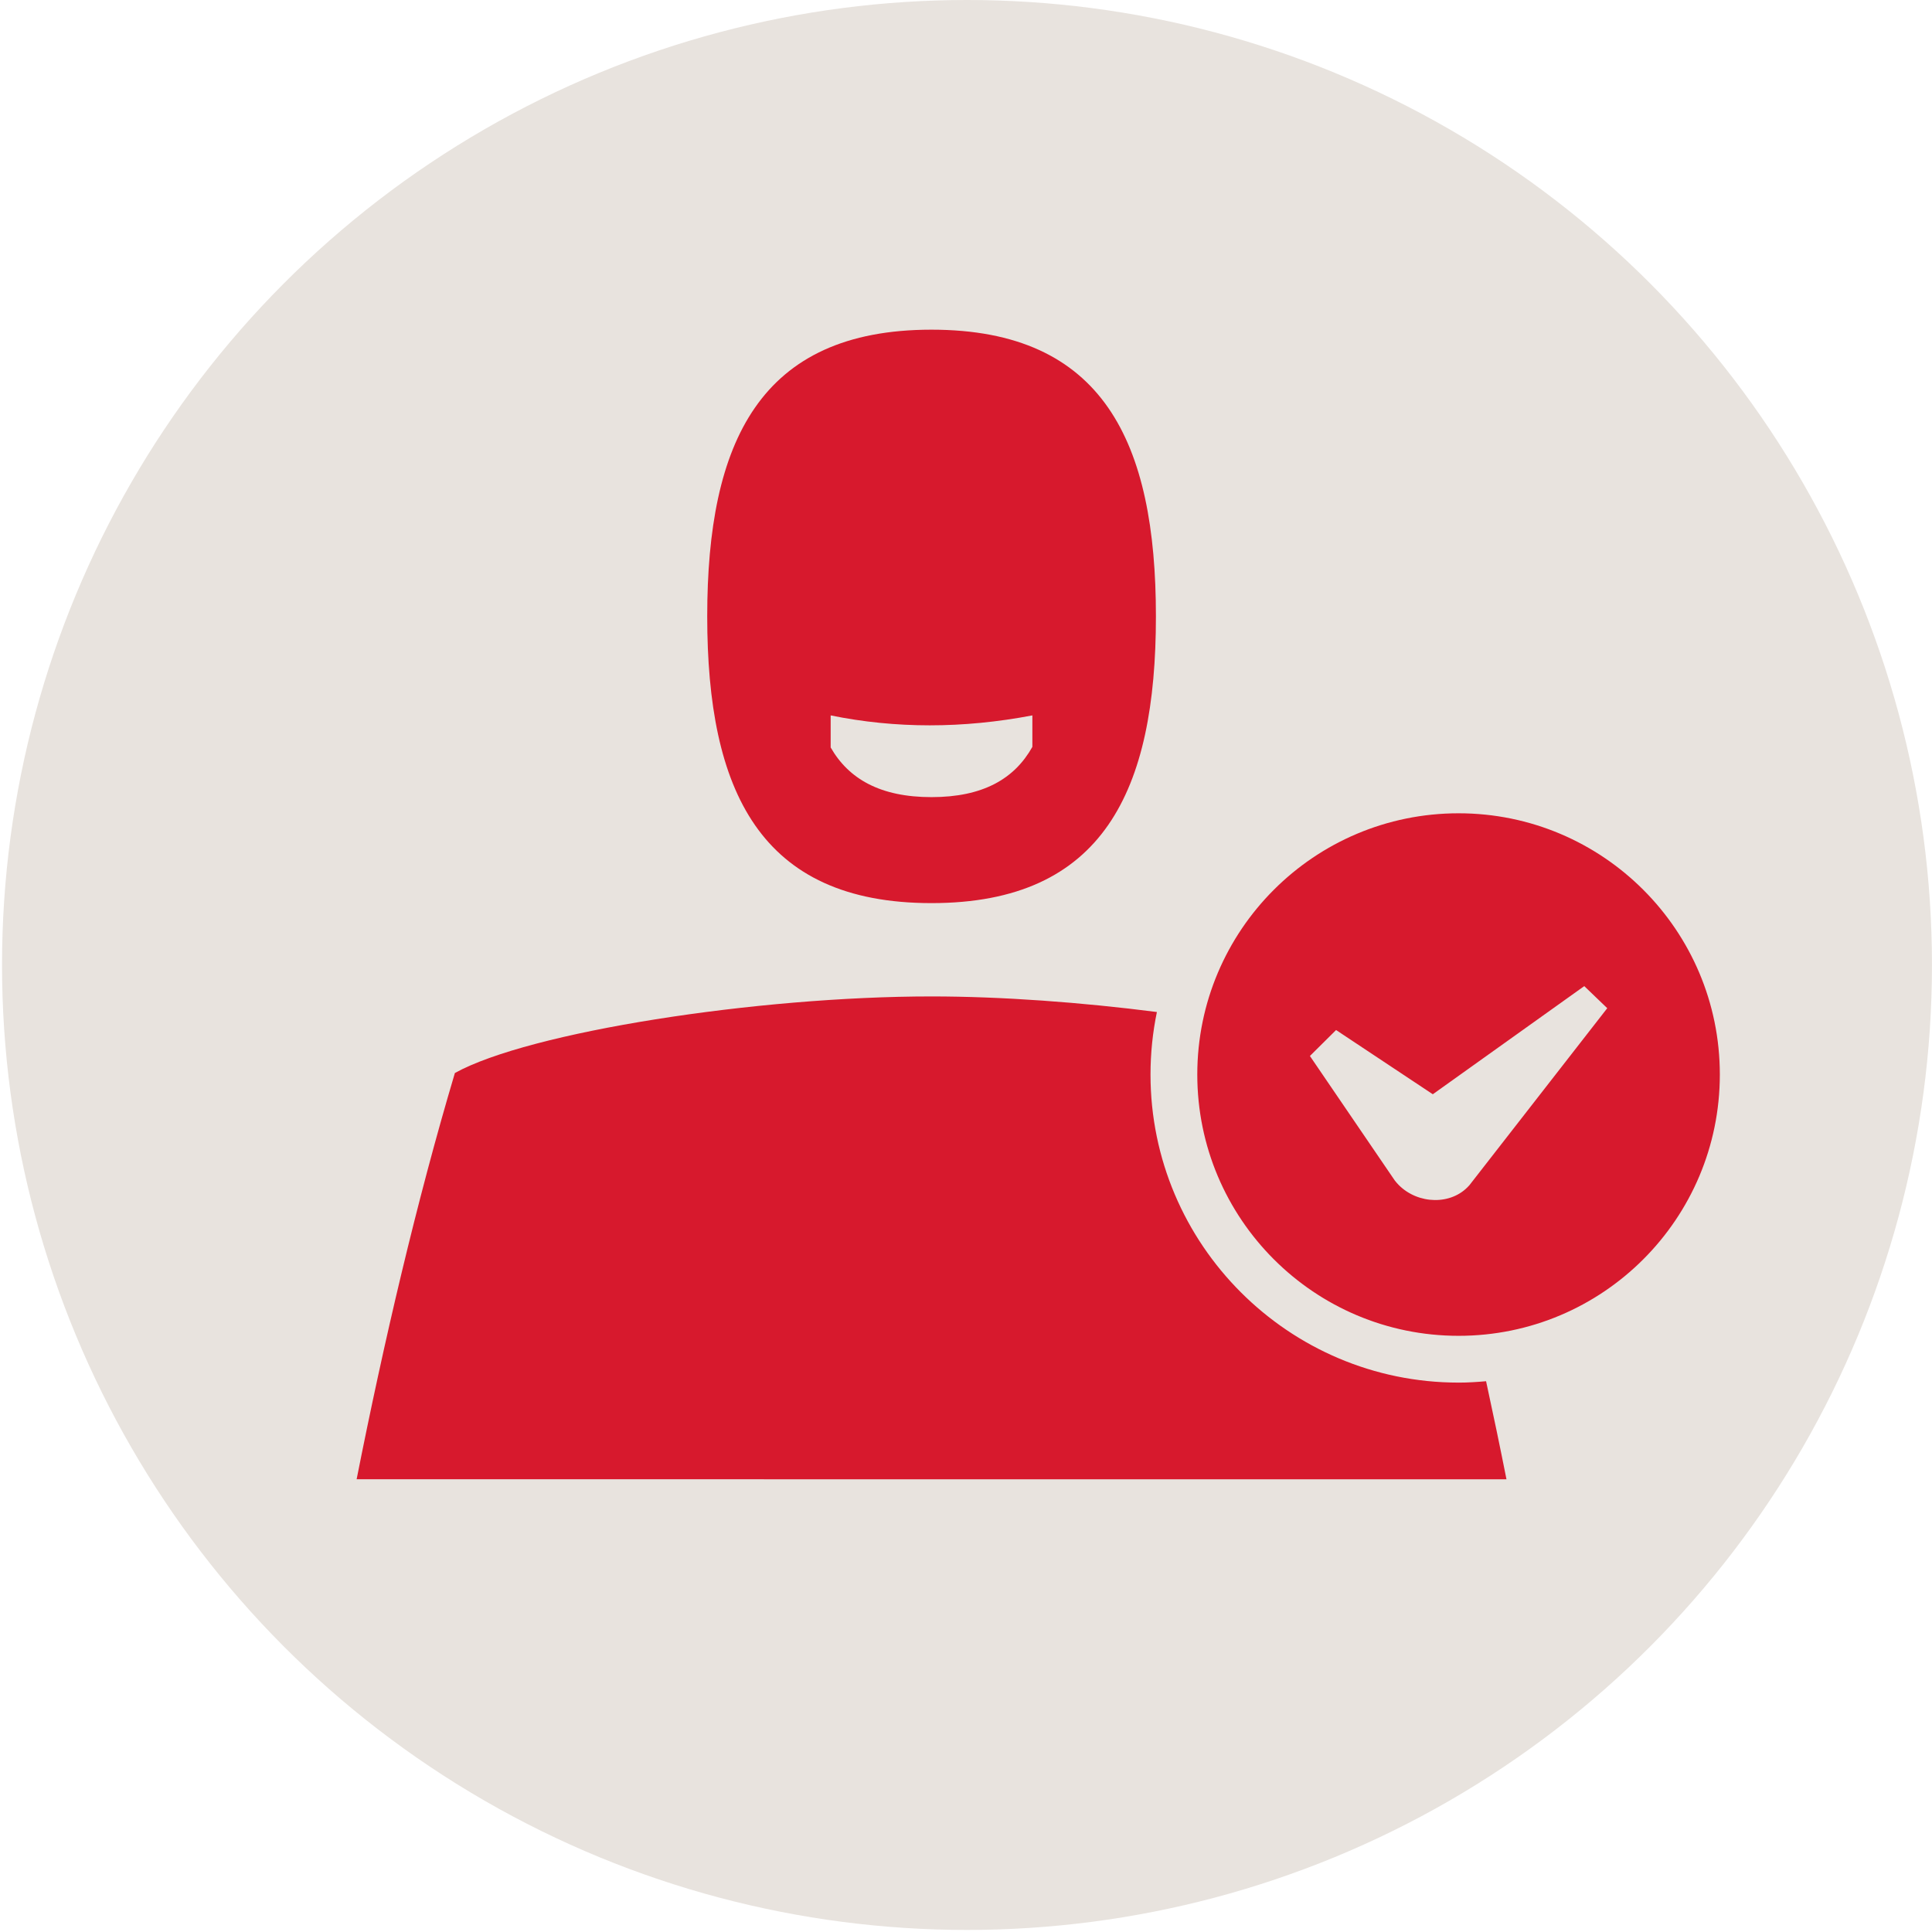 <?xml version="1.0" encoding="UTF-8"?>
<svg xmlns="http://www.w3.org/2000/svg" width="120" height="120" viewBox="0 0 120 120">
  <defs>
    <style>
      .cls-1 {
        fill: #d7192d;
      }

      .cls-1, .cls-2 {
        stroke-width: 0px;
      }

      .cls-2 {
        fill: #e8e3de;
      }
    </style>
  </defs>
  <g id="Capa_7" data-name="Capa 7">
    <circle class="cls-2" cx="60.062" cy="59.936" r="59.936"/>
  </g>
  <g id="alta_iberia_plus">
    <path class="cls-1" d="m91.249,73.639l-.001-.003c-1.093,1.233-3.16,1.177-4.365-.028-.091-.092-.173-.187-.251-.287l-5.271-7.732,1.625-1.612,6.008,3.989,9.407-6.717,1.428,1.372-8.58,11.018Zm-.654-23.124c-8.964,0-16.229,7.266-16.229,16.226,0,8.962,7.265,16.229,16.229,16.229,8.962,0,16.227-7.266,16.227-16.229,0-8.959-7.265-16.226-16.227-16.226Zm0,35.361c-10.551,0-19.135-8.583-19.135-19.135,0-1.33.138-2.63.397-3.883-4.669-.6-9.643-.968-14.001-.968-10.837,0-24.989,2.204-29.602,4.756-2.382,8-4.431,16.784-6.103,25.233l71.419.003c-.4-2.017-.824-4.053-1.267-6.092-.563.05-1.133.087-1.708.087Zm-46.668-47.592c0-10.817,3.258-17.807,13.929-17.807,10.68,0,13.94,6.99,13.94,17.807,0,10.814-3.259,17.81-13.94,17.81-10.671,0-13.929-6.996-13.929-17.81Zm7.667,8.142c1.124,1.961,3.089,3.085,6.262,3.085,3.18,0,5.148-1.124,6.266-3.121v-1.955c-4.322.823-8.501.823-12.528,0v1.992Z"/>
  </g>
</svg>